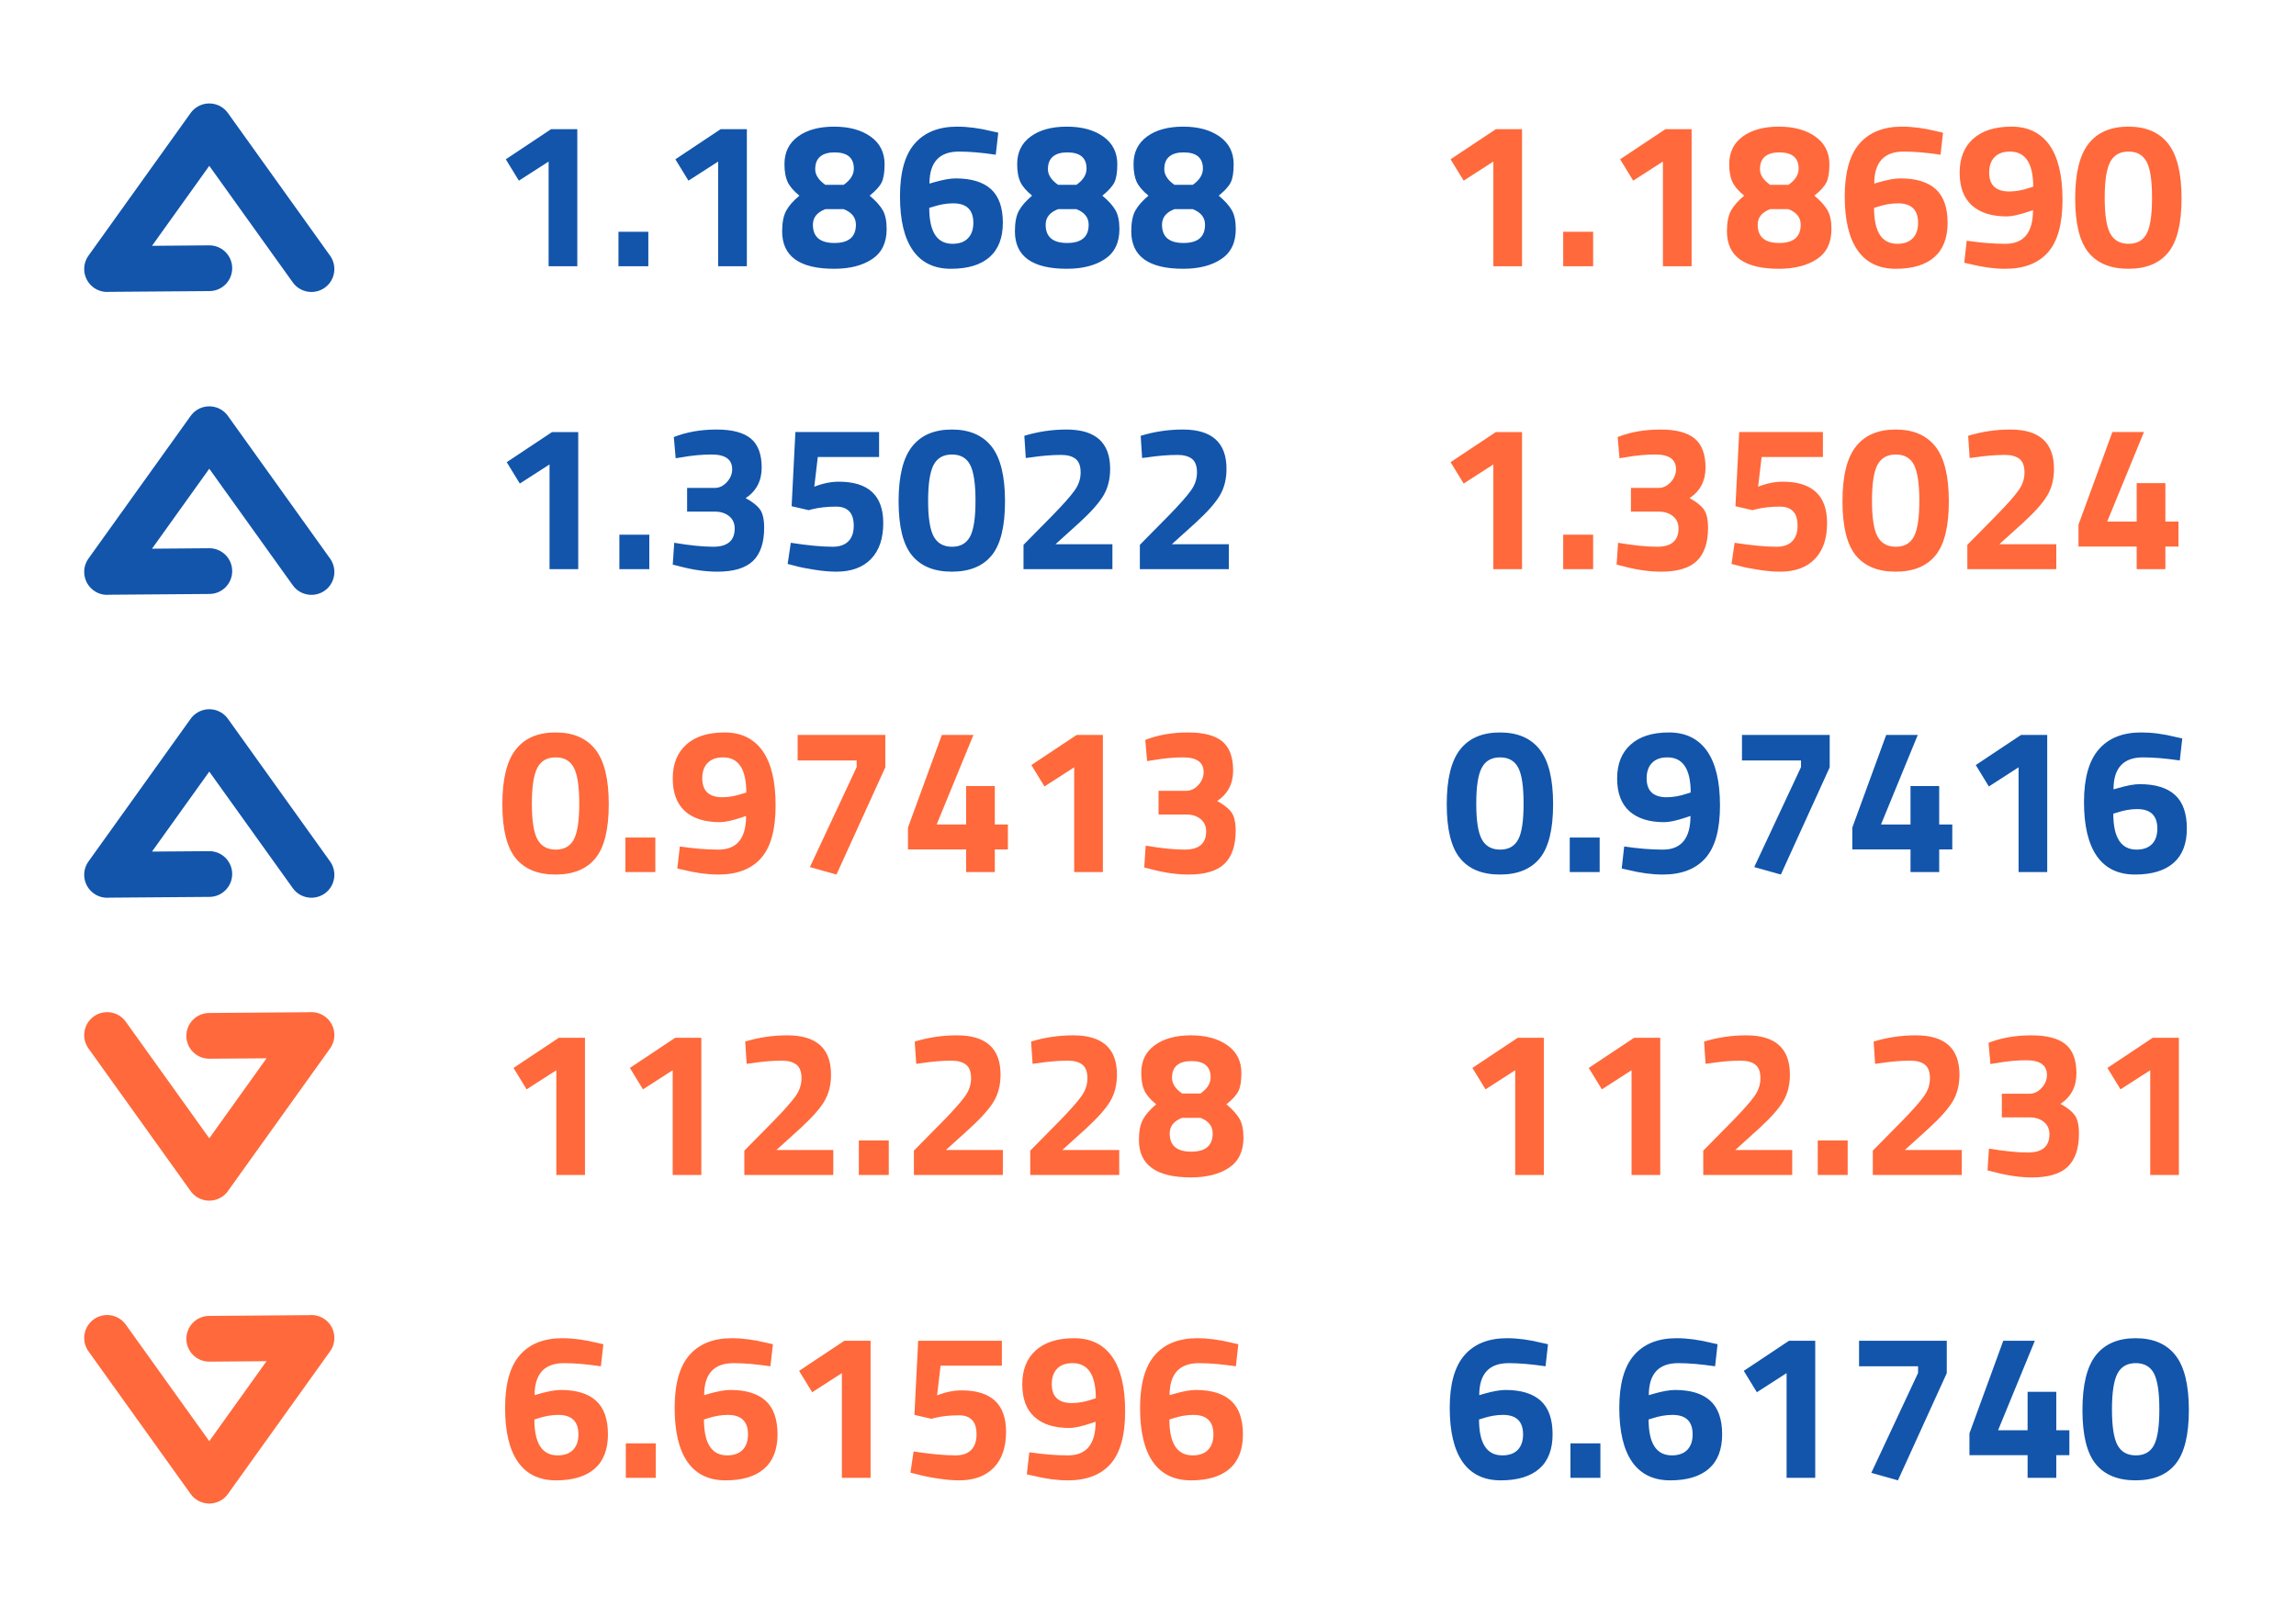 <?xml version="1.0" encoding="UTF-8"?>
<!DOCTYPE svg PUBLIC "-//W3C//DTD SVG 1.1//EN" "http://www.w3.org/Graphics/SVG/1.1/DTD/svg11.dtd">
<!-- Creator: CorelDRAW 2018 (64-Bit) -->
<svg xmlns="http://www.w3.org/2000/svg" xml:space="preserve" width="300px" height="210px" version="1.1" style="shape-rendering:geometricPrecision; text-rendering:geometricPrecision; image-rendering:optimizeQuality; fill-rule:evenodd; clip-rule:evenodd"
viewBox="0 0 4457.6 3120.3"
 xmlns:xlink="http://www.w3.org/1999/xlink">
 <defs>
  <style type="text/css">
   <![CDATA[
    .fil0 {fill:none}
    .fil1 {fill:#1255ab;fill-rule:nonzero}
    .fil2 {fill:#ff693b;fill-rule:nonzero}
   ]]>
  </style>
 </defs>
 <g id="Layer_x0020_1">
  <g id="_2055296983856">
   <rect class="fil0" width="4457.6" height="3120.3"/>
   <path class="fil1" d="M640.8 496.4c14.3,20 9.8,47.8 -10.2,62.2 -20,14.3 -47.9,9.7 -62.2,-10.3l-162.1 -226.3 -111.2 155.3 111.1 -0.9c24.6,-0.1 44.5,19.7 44.6,44.2 0.1,24.6 -19.7,44.5 -44.2,44.6l-194.6 1.5c-10.3,0.9 -20.9,-1.7 -29.9,-8.1 -20,-14.4 -24.6,-42.2 -10.3,-62.2l197.7 -276.1c2.9,-4.2 6.5,-8 10.9,-11.1 20,-14.3 47.8,-9.7 62.1,10.3l198.3 276.9z"/>
   <path class="fil1" d="M1120.8 250.8l0 266.2 -55.7 0 0 -203.3 -57.7 37.1 -25.4 -41.5 87.9 -58.5 50.9 0zm79.9 266.2l0 -67 58 0 0 67 -58 0zm249.3 -266.2l0 266.2 -55.7 0 0 -203.3 -57.7 37.1 -25.4 -41.5 87.9 -58.5 50.9 0zm99.2 14.3c17.5,-12.8 40.9,-19.2 70.2,-19.2 29.3,0 53,6.5 71,19.4 18,12.9 27,30.8 27,53.6 0,15.6 -1.9,27.3 -5.6,35.1 -3.8,7.8 -11.6,16.4 -23.4,25.9 11.8,9.9 20.3,19.3 25.4,28.2 5.1,8.9 7.6,21.1 7.6,36.7 0,26.4 -9.4,45.8 -28.2,58.3 -18.8,12.5 -43.4,18.8 -73.8,18.8 -67.2,0 -100.9,-24.3 -100.9,-72.7 0,-17.2 2.7,-30.6 7.9,-40.1 5.2,-9.6 13.8,-19.3 25.6,-29.2 -11.3,-9.2 -18.9,-18.1 -23,-26.9 -4,-8.7 -6,-20.2 -6,-34.5 0,-22.8 8.7,-40.6 26.2,-53.4zm29 171.2c0,23.7 14,35.5 41.8,35.5 27.8,0 41.7,-11.8 41.7,-35.5 0,-14 -7.9,-24 -23.8,-30.2l-35.5 0c-16.1,6.2 -24.2,16.2 -24.2,30.2zm42 -140.4c-12.1,0 -21.4,2.7 -27.8,8.1 -6.5,5.4 -9.7,13.6 -9.7,24.6 0,11 6.6,21.1 19.7,30.3l35.5 0c13.2,-9.2 19.8,-19.7 19.8,-31.5 0,-21 -12.5,-31.5 -37.5,-31.5zm313 4.5c-27.4,-4.1 -51.2,-6.1 -71.4,-6.1 -38.2,0 -57.3,20.7 -57.3,62.2l8.5 -2.5c17.8,-5.1 31.9,-7.6 42.4,-7.6 30.4,0 53.2,7 68.6,20.9 15.3,14 23,35.7 23,65.2 0,29.4 -8.7,51.7 -25.9,66.8 -17.2,15 -42.1,22.6 -74.8,22.6 -32.7,0 -57.4,-12 -74,-35.8 -16.7,-23.8 -25,-58.8 -25,-105 0,-46.3 9.5,-80.4 28.6,-102.3 19.1,-21.9 46.5,-32.9 82.3,-32.9 21,0 43.4,3 67.4,8.9l12.5 2.8 -4.9 42.8zm-82.7 94.4c-12.6,0 -25.8,2.3 -39.5,6.8l-6.9 2c0,46.6 15.1,69.8 45.2,69.8 12.9,0 22.9,-3.5 29.9,-10.7 7,-7.1 10.5,-17.1 10.5,-30 0,-25.3 -13.1,-37.9 -39.2,-37.9zm150.5 -129.7c17.5,-12.8 40.9,-19.2 70.2,-19.2 29.3,0 53,6.5 71,19.4 18,12.9 27,30.8 27,53.6 0,15.6 -1.9,27.3 -5.6,35.1 -3.8,7.8 -11.6,16.4 -23.4,25.9 11.8,9.9 20.3,19.3 25.4,28.2 5.1,8.9 7.7,21.1 7.7,36.7 0,26.4 -9.4,45.8 -28.3,58.3 -18.8,12.5 -43.4,18.8 -73.8,18.8 -67.2,0 -100.8,-24.3 -100.8,-72.7 0,-17.2 2.6,-30.6 7.8,-40.1 5.3,-9.6 13.8,-19.3 25.6,-29.2 -11.3,-9.2 -18.9,-18.1 -23,-26.9 -4,-8.7 -6,-20.2 -6,-34.5 0,-22.8 8.7,-40.6 26.2,-53.4zm29.1 171.2c0,23.7 13.9,35.5 41.7,35.5 27.8,0 41.8,-11.8 41.8,-35.5 0,-14 -8,-24 -23.8,-30.2l-35.5 0c-16.2,6.2 -24.2,16.2 -24.2,30.2zm41.9 -140.4c-12.1,0 -21.4,2.7 -27.8,8.1 -6.5,5.4 -9.7,13.6 -9.7,24.6 0,11 6.6,21.1 19.8,30.3l35.5 0c13.1,-9.2 19.7,-19.7 19.7,-31.5 0,-21 -12.5,-31.5 -37.5,-31.5zm154.9 -30.8c17.5,-12.8 40.9,-19.2 70.2,-19.2 29.3,0 53,6.5 71,19.4 18,12.9 27,30.8 27,53.6 0,15.6 -1.8,27.3 -5.6,35.1 -3.8,7.8 -11.6,16.4 -23.4,25.9 11.8,9.9 20.3,19.3 25.4,28.2 5.1,8.9 7.7,21.1 7.7,36.7 0,26.4 -9.4,45.8 -28.3,58.3 -18.8,12.5 -43.4,18.8 -73.8,18.8 -67.2,0 -100.8,-24.3 -100.8,-72.7 0,-17.2 2.6,-30.6 7.8,-40.1 5.3,-9.6 13.8,-19.3 25.6,-29.2 -11.3,-9.2 -18.9,-18.1 -23,-26.9 -4,-8.7 -6,-20.2 -6,-34.5 0,-22.8 8.7,-40.6 26.2,-53.4zm29.1 171.2c0,23.7 13.9,35.5 41.7,35.5 27.9,0 41.8,-11.8 41.8,-35.5 0,-14 -8,-24 -23.8,-30.2l-35.5 0c-16.2,6.2 -24.2,16.2 -24.2,30.2zm41.9 -140.4c-12.1,0 -21.4,2.7 -27.8,8.1 -6.5,5.4 -9.7,13.6 -9.7,24.6 0,11 6.6,21.1 19.8,30.3l35.5 0c13.1,-9.2 19.7,-19.7 19.7,-31.5 0,-21 -12.5,-31.5 -37.5,-31.5z"/>
   <path class="fil2" d="M2955 250.8l0 266.2 -55.7 0 0 -203.3 -57.6 37.1 -25.5 -41.5 88 -58.5 50.8 0zm79.9 266.2l0 -67 58.1 0 0 67 -58.1 0zm249.3 -266.2l0 266.2 -55.7 0 0 -203.3 -57.7 37.1 -25.4 -41.5 88 -58.5 50.8 0zm99.2 14.3c17.5,-12.8 40.9,-19.2 70.2,-19.2 29.3,0 53,6.5 71,19.4 18,12.9 27.1,30.8 27.1,53.6 0,15.6 -1.9,27.3 -5.7,35.1 -3.8,7.8 -11.6,16.4 -23.4,25.9 11.8,9.9 20.3,19.3 25.4,28.2 5.1,8.9 7.7,21.1 7.7,36.7 0,26.4 -9.4,45.8 -28.2,58.3 -18.9,12.5 -43.5,18.8 -73.9,18.8 -67.2,0 -100.8,-24.3 -100.8,-72.7 0,-17.2 2.6,-30.6 7.8,-40.1 5.3,-9.6 13.8,-19.3 25.7,-29.2 -11.3,-9.2 -19,-18.1 -23,-26.9 -4.1,-8.7 -6.1,-20.2 -6.1,-34.5 0,-22.8 8.8,-40.6 26.2,-53.4zm29.1 171.2c0,23.7 13.9,35.5 41.7,35.5 27.9,0 41.8,-11.8 41.8,-35.5 0,-14 -8,-24 -23.8,-30.2l-35.5 0c-16.2,6.2 -24.2,16.2 -24.2,30.2zm41.9 -140.4c-12.1,0 -21.3,2.7 -27.8,8.1 -6.5,5.4 -9.7,13.6 -9.7,24.6 0,11 6.6,21.1 19.8,30.3l35.5 0c13.2,-9.2 19.8,-19.7 19.8,-31.5 0,-21 -12.6,-31.5 -37.6,-31.5zm313.1 4.5c-27.5,-4.1 -51.3,-6.1 -71.4,-6.1 -38.2,0 -57.3,20.7 -57.3,62.2l8.5 -2.5c17.7,-5.1 31.8,-7.6 42.3,-7.6 30.4,0 53.3,7 68.6,20.9 15.3,14 23,35.7 23,65.2 0,29.4 -8.6,51.7 -25.8,66.8 -17.2,15 -42.2,22.6 -74.9,22.6 -32.6,0 -57.3,-12 -74,-35.8 -16.7,-23.8 -25,-58.8 -25,-105 0,-46.3 9.6,-80.4 28.7,-102.3 19,-21.9 46.5,-32.9 82.2,-32.9 21,0 43.5,3 67.4,8.9l12.5 2.8 -4.8 42.8zm-82.7 94.4c-12.7,0 -25.8,2.3 -39.6,6.8l-6.8 2c0,46.6 15,69.8 45.2,69.8 12.9,0 22.8,-3.5 29.8,-10.7 7,-7.1 10.5,-17.1 10.5,-30 0,-25.3 -13,-37.9 -39.1,-37.9zm208.5 78.6c35.8,0 53.7,-21.7 53.7,-65.3l-8.5 2.8c-18.5,6.2 -32.7,9.3 -42.3,9.3 -29.3,0 -51.9,-7.1 -67.8,-21.4 -15.9,-14.2 -23.8,-35.4 -23.8,-63.5 0,-28.1 8.7,-50.1 26.2,-65.8 17.5,-15.7 42.3,-23.6 74.4,-23.6 32.2,0 56.7,11.9 73.7,35.7 16.9,23.8 25.4,59.2 25.4,106.1 0,46.9 -9.4,81 -28.3,102.3 -18.8,21.2 -46.4,31.9 -82.7,31.9 -20.9,0 -43.4,-3 -67.3,-8.9l-12.5 -2.8 4.8 -42.8c27.4,4 52.5,6 75,6zm7.7 -101.6c12.4,0 25.7,-2.4 39.9,-7.3l6.5 -2c0,-45.4 -15.1,-68.2 -45.2,-68.2 -12.9,0 -22.8,3.6 -29.8,10.7 -7,7.1 -10.5,17.2 -10.5,30.1 0,24.4 13,36.7 39.1,36.7zm153.9 -92.8c17.4,-22.1 43.1,-33.1 77.3,-33.1 34.1,0 59.9,11 77.2,33.1 17.4,22 26,57.5 26,106.3 0,48.8 -8.6,83.8 -25.8,104.9 -17.2,21.1 -43,31.7 -77.4,31.7 -34.5,0 -60.3,-10.6 -77.5,-31.7 -17.2,-21.1 -25.8,-56.1 -25.8,-104.9 0,-48.8 8.7,-84.3 26,-106.3zm123.2 105.1c0,-33.2 -3.4,-56.5 -10.4,-69.8 -7,-13.3 -18.8,-20 -35.3,-20 -16.6,0 -28.4,6.7 -35.5,20.2 -7.2,13.4 -10.7,36.7 -10.7,69.8 0,33.1 3.6,56.2 10.9,69.4 7.2,13.2 19.1,19.7 35.5,19.7 16.4,0 28.1,-6.5 35.1,-19.7 7,-13.2 10.4,-36.4 10.4,-69.6z"/>
   <path class="fil1" d="M640.8 1084.5c14.3,20 9.8,47.9 -10.2,62.2 -20,14.3 -47.9,9.7 -62.2,-10.3l-162.1 -226.3 -111.2 155.3 111.1 -0.9c24.6,-0.1 44.5,19.7 44.6,44.3 0.1,24.5 -19.7,44.4 -44.2,44.5l-194.6 1.5c-10.3,1 -20.9,-1.6 -29.9,-8.1 -20,-14.3 -24.6,-42.2 -10.3,-62.2l197.7 -276c2.9,-4.2 6.5,-8 10.9,-11.2 20,-14.3 47.8,-9.7 62.1,10.3l198.3 276.9z"/>
   <path class="fil1" d="M1122.6 838.9l0 266.2 -55.7 0 0 -203.3 -57.7 37.1 -25.4 -41.5 88 -58.5 50.8 0zm79.9 266.2l0 -66.9 58.1 0 0 66.9 -58.1 0zm105.7 -256.5c24.7,-9.7 52.3,-14.6 82.9,-14.6 30.5,0 52.7,5.9 66.7,17.6 14,11.7 21,30.5 21,56.3 0,25.8 -10.4,45.6 -31.1,59.3 12.9,7 22.2,14.2 27.7,21.8 5.5,7.5 8.2,19.5 8.2,35.9 0,28.7 -7.2,50.1 -21.5,64.1 -14.4,14 -37.5,21 -69.2,21 -23.4,0 -48,-3.5 -73.9,-10.5l-12.9 -3.2 2.9 -42.4c30.1,5.1 55.4,7.7 75.8,7.7 27.7,0 41.6,-11.9 41.6,-35.5 0,-10 -3.6,-17.9 -10.7,-23.8 -7.2,-5.9 -16.5,-8.9 -28.1,-8.9l-53.6 0 0 -46 53.6 0c8.9,0 16.8,-3.8 23.6,-11.3 6.9,-7.5 10.3,-15.9 10.3,-25 0,-19.1 -13.3,-28.6 -39.9,-28.6 -18.6,0 -38.3,1.8 -59.3,5.6l-10.5 1.6 -3.6 -41.1zm398.5 -9.7l0 48.4 -119 0 -6.8 57.7c16.6,-6.5 32.5,-9.7 47.6,-9.7 57.5,0 86.3,26.8 86.3,80.3 0,30.1 -7.9,53.4 -23.8,69.8 -15.9,16.4 -38.3,24.6 -67.4,24.6 -12.4,0 -26.4,-1.2 -42.1,-3.7 -15.8,-2.4 -28.3,-4.9 -37.8,-7.6l-14.5 -3.7 6.1 -41.1c32.5,5.1 59.7,7.7 81.5,7.7 13.1,0 23.2,-3.5 30.2,-10.5 7,-7 10.5,-17 10.5,-30.1 0,-13 -3,-22.5 -8.9,-28.4 -5.9,-5.9 -14.2,-8.9 -25,-8.9 -18,0 -33.9,1.8 -47.6,5.3l-6 1.6 -33.1 -7.7 7.3 -144 162.5 0zm64 28.2c17.3,-22 43.1,-33.1 77.2,-33.1 34.2,0 59.9,11.1 77.3,33.1 17.3,22.1 26,57.5 26,106.3 0,48.8 -8.6,83.8 -25.8,104.9 -17.2,21.1 -43.1,31.7 -77.5,31.7 -34.4,0 -60.2,-10.6 -77.4,-31.7 -17.3,-21.1 -25.9,-56.1 -25.9,-104.9 0,-48.8 8.7,-84.2 26.1,-106.3zm123.2 105.1c0,-33.2 -3.5,-56.5 -10.5,-69.8 -7,-13.3 -18.7,-19.9 -35.3,-19.9 -16.5,0 -28.4,6.7 -35.5,20.1 -7.1,13.5 -10.7,36.7 -10.7,69.8 0,33.1 3.7,56.2 10.9,69.4 7.3,13.2 19.1,19.8 35.5,19.8 16.4,0 28.1,-6.6 35.1,-19.8 7,-13.2 10.5,-36.4 10.5,-69.6zm265.8 132.9l-172.6 0 0 -47.2 56.9 -57.7c20.1,-20.7 34.2,-36.5 42.1,-47.6 8,-11 11.9,-22.7 11.9,-35.3 0,-12.5 -3.3,-21.3 -9.9,-26.4 -6.5,-5.1 -15.9,-7.6 -28,-7.6 -18,0 -37.6,1.6 -58.9,4.8l-9.7 1.2 -2.8 -43.1c26.4,-8.1 53.7,-12.2 81.9,-12.2 56.5,0 84.7,25.5 84.7,76.3 0,19.9 -4.3,37.1 -12.9,51.6 -8.6,14.6 -24.2,32.2 -46.8,52.9l-46.4 41.9 110.5 0 0 48.4zm226 0l-172.7 0 0 -47.2 56.9 -57.7c20.1,-20.7 34.2,-36.5 42.1,-47.6 8,-11 11.9,-22.7 11.9,-35.3 0,-12.5 -3.3,-21.3 -9.8,-26.4 -6.6,-5.1 -16,-7.6 -28.1,-7.6 -18,0 -37.6,1.6 -58.9,4.8l-9.7 1.2 -2.8 -43.1c26.4,-8.1 53.7,-12.2 81.9,-12.2 56.5,0 84.7,25.5 84.7,76.3 0,19.9 -4.3,37.1 -12.9,51.6 -8.6,14.6 -24.2,32.2 -46.8,52.9l-46.4 41.9 110.6 0 0 48.4z"/>
   <path class="fil2" d="M2955 838.9l0 266.2 -55.7 0 0 -203.3 -57.6 37.1 -25.5 -41.5 88 -58.5 50.8 0zm79.9 266.2l0 -66.9 58.1 0 0 66.9 -58.1 0zm105.7 -256.5c24.7,-9.7 52.4,-14.6 82.9,-14.6 30.5,0 52.8,5.9 66.8,17.6 13.9,11.7 20.9,30.5 20.9,56.3 0,25.8 -10.3,45.6 -31,59.3 12.9,7 22.1,14.2 27.6,21.8 5.5,7.5 8.3,19.5 8.3,35.9 0,28.7 -7.2,50.1 -21.6,64.1 -14.4,14 -37.5,21 -69.2,21 -23.4,0 -48,-3.5 -73.8,-10.5l-12.9 -3.2 2.8 -42.4c30.1,5.1 55.4,7.7 75.8,7.7 27.7,0 41.6,-11.9 41.6,-35.5 0,-10 -3.6,-17.9 -10.7,-23.8 -7.1,-5.9 -16.5,-8.9 -28,-8.9l-53.7 0 0 -46 53.7 0c8.8,0 16.7,-3.8 23.6,-11.3 6.8,-7.5 10.2,-15.9 10.2,-25 0,-19.1 -13.3,-28.6 -39.9,-28.6 -18.6,0 -38.3,1.8 -59.3,5.6l-10.5 1.6 -3.6 -41.1zm398.5 -9.7l0 48.4 -119 0 -6.8 57.7c16.7,-6.5 32.5,-9.7 47.6,-9.7 57.5,0 86.3,26.8 86.3,80.3 0,30.1 -7.9,53.4 -23.8,69.8 -15.8,16.4 -38.3,24.6 -67.3,24.6 -12.4,0 -26.5,-1.2 -42.2,-3.7 -15.7,-2.4 -28.3,-4.9 -37.7,-7.6l-14.5 -3.7 6 -41.1c32.5,5.1 59.7,7.7 81.5,7.7 13.2,0 23.3,-3.5 30.2,-10.5 7,-7 10.5,-17 10.5,-30.1 0,-13 -2.9,-22.5 -8.8,-28.4 -6,-5.9 -14.3,-8.9 -25,-8.9 -18.1,0 -33.9,1.8 -47.7,5.3l-6 1.6 -33.1 -7.7 7.3 -144 162.5 0zm64 28.2c17.3,-22 43.1,-33.1 77.2,-33.1 34.2,0 59.9,11.1 77.3,33.1 17.3,22.1 26,57.5 26,106.3 0,48.8 -8.6,83.8 -25.8,104.9 -17.2,21.1 -43,31.7 -77.5,31.7 -34.4,0 -60.2,-10.6 -77.4,-31.7 -17.2,-21.1 -25.8,-56.1 -25.8,-104.9 0,-48.8 8.6,-84.2 26,-106.3zm123.2 105.1c0,-33.2 -3.5,-56.5 -10.5,-69.8 -6.9,-13.3 -18.7,-19.9 -35.3,-19.9 -16.5,0 -28.3,6.7 -35.5,20.1 -7.1,13.5 -10.6,36.7 -10.6,69.8 0,33.1 3.6,56.2 10.8,69.4 7.3,13.2 19.1,19.8 35.5,19.8 16.5,0 28.2,-6.6 35.1,-19.8 7,-13.2 10.5,-36.4 10.5,-69.6zm265.9 132.9l-172.7 0 0 -47.2 56.9 -57.7c20.2,-20.7 34.2,-36.5 42.2,-47.6 7.9,-11 11.9,-22.7 11.9,-35.3 0,-12.5 -3.3,-21.3 -9.9,-26.4 -6.6,-5.1 -16,-7.6 -28.1,-7.6 -18,0 -37.6,1.6 -58.9,4.8l-9.6 1.2 -2.9 -43.1c26.4,-8.1 53.7,-12.2 81.9,-12.2 56.5,0 84.7,25.5 84.7,76.3 0,19.9 -4.3,37.1 -12.9,51.6 -8.6,14.6 -24.2,32.2 -46.8,52.9l-46.4 41.9 110.6 0 0 48.4zm156.1 0l0 -43.9 -113 0 0 -42.4 65.8 -179.9 61.3 0 -71.4 173.9 57.3 0 0 -74.7 55.7 0 0 74.7 25.4 0 0 48.4 -25.4 0 0 43.9 -55.7 0z"/>
   <path class="fil1" d="M640.8 1672.6c14.3,20 9.8,47.9 -10.2,62.2 -20,14.3 -47.9,9.7 -62.2,-10.3l-162.1 -226.3 -111.2 155.3 111.1 -0.8c24.6,-0.1 44.5,19.7 44.6,44.2 0.1,24.5 -19.7,44.5 -44.2,44.6l-194.6 1.5c-10.3,0.9 -20.9,-1.7 -29.9,-8.2 -20,-14.3 -24.6,-42.1 -10.3,-62.1l197.7 -276.1c2.9,-4.2 6.5,-8 10.9,-11.1 20,-14.4 47.8,-9.8 62.1,10.2l198.3 276.9z"/>
   <path class="fil2" d="M1001.4 1455.3c17.3,-22.1 43.1,-33.1 77.2,-33.1 34.2,0 59.9,11 77.3,33.1 17.3,22 26,57.4 26,106.3 0,48.8 -8.6,83.7 -25.8,104.8 -17.2,21.1 -43.1,31.7 -77.5,31.7 -34.4,0 -60.2,-10.6 -77.4,-31.7 -17.2,-21.1 -25.9,-56 -25.9,-104.8 0,-48.9 8.7,-84.3 26.1,-106.3zm123.2 105c0,-33.2 -3.5,-56.4 -10.5,-69.7 -7,-13.4 -18.7,-20 -35.3,-20 -16.5,0 -28.4,6.7 -35.5,20.2 -7.1,13.4 -10.7,36.7 -10.7,69.7 0,33.1 3.7,56.3 10.9,69.4 7.3,13.2 19.1,19.8 35.5,19.8 16.4,0 28.1,-6.6 35.1,-19.8 7,-13.1 10.5,-36.3 10.5,-69.6zm89.6 133l0 -67 58.1 0 0 67 -58.1 0zm180.7 -43.6c35.8,0 53.6,-21.8 53.6,-65.4l-8.4 2.9c-18.6,6.2 -32.7,9.2 -42.4,9.2 -29.3,0 -51.9,-7.1 -67.8,-21.3 -15.8,-14.3 -23.8,-35.5 -23.8,-63.6 0,-28.1 8.8,-50 26.3,-65.7 17.4,-15.8 42.3,-23.6 74.4,-23.6 32.1,0 56.7,11.9 73.6,35.7 17,23.8 25.4,59.1 25.4,106.1 0,46.9 -9.4,81 -28.2,102.2 -18.8,21.3 -46.4,31.9 -82.7,31.9 -21,0 -43.4,-3 -67.4,-8.9l-12.5 -2.8 4.9 -42.8c27.4,4.1 52.4,6.1 75,6.1zm7.7 -101.7c12.3,0 25.6,-2.4 39.9,-7.2l6.4 -2c0,-45.5 -15,-68.2 -45.1,-68.2 -12.9,0 -22.9,3.5 -29.9,10.7 -7,7.1 -10.5,17.1 -10.5,30 0,24.5 13.1,36.7 39.2,36.7zm146 -71.4l0 -49.6 170.2 0 0 62.9 -94.8 208.2 -51.6 -14.5 90.8 -194.1 0 -12.9 -114.6 0zm327.1 216.7l0 -44 -112.9 0 0 -42.4 65.8 -179.9 61.3 0 -71.4 173.9 57.2 0 0 -74.6 55.7 0 0 74.6 25.4 0 0 48.4 -25.4 0 0 44 -55.7 0zm265.5 -266.3l0 266.3 -55.7 0 0 -203.4 -57.7 37.2 -25.4 -41.6 88 -58.5 50.8 0zm82.3 9.7c24.7,-9.7 52.4,-14.5 82.9,-14.5 30.5,0 52.8,5.8 66.8,17.5 13.9,11.7 20.9,30.5 20.9,56.3 0,25.8 -10.3,45.6 -31,59.3 12.9,7 22.1,14.3 27.6,21.8 5.5,7.5 8.3,19.5 8.3,35.9 0,28.8 -7.2,50.1 -21.6,64.1 -14.4,14 -37.5,21 -69.2,21 -23.4,0 -48,-3.5 -73.8,-10.5l-12.9 -3.2 2.8 -42.4c30.1,5.1 55.4,7.7 75.8,7.7 27.7,0 41.6,-11.8 41.6,-35.5 0,-10 -3.6,-17.9 -10.7,-23.8 -7.1,-5.9 -16.5,-8.9 -28,-8.9l-53.7 0 0 -46 53.7 0c8.8,0 16.7,-3.7 23.6,-11.3 6.8,-7.5 10.2,-15.8 10.2,-25 0,-19.1 -13.3,-28.6 -39.9,-28.6 -18.6,0 -38.3,1.9 -59.3,5.6l-10.5 1.6 -3.6 -41.1z"/>
   <path class="fil1" d="M2834.8 1455.3c17.4,-22.1 43.1,-33.1 77.3,-33.1 34.1,0 59.9,11 77.2,33.1 17.4,22 26,57.4 26,106.3 0,48.8 -8.6,83.7 -25.8,104.8 -17.2,21.1 -43,31.7 -77.4,31.7 -34.5,0 -60.3,-10.6 -77.5,-31.7 -17.2,-21.1 -25.8,-56 -25.8,-104.8 0,-48.9 8.7,-84.3 26,-106.3zm123.2 105c0,-33.2 -3.4,-56.4 -10.4,-69.7 -7,-13.4 -18.8,-20 -35.3,-20 -16.6,0 -28.4,6.7 -35.5,20.2 -7.2,13.4 -10.7,36.7 -10.7,69.7 0,33.1 3.6,56.3 10.9,69.4 7.2,13.2 19.1,19.8 35.5,19.8 16.4,0 28.1,-6.6 35.1,-19.8 7,-13.1 10.4,-36.3 10.4,-69.6zm89.6 133l0 -67 58.1 0 0 67 -58.1 0zm180.7 -43.6c35.8,0 53.7,-21.8 53.7,-65.4l-8.5 2.9c-18.5,6.2 -32.7,9.2 -42.3,9.2 -29.4,0 -52,-7.1 -67.8,-21.3 -15.9,-14.3 -23.8,-35.5 -23.8,-63.6 0,-28.1 8.7,-50 26.2,-65.7 17.5,-15.8 42.3,-23.6 74.4,-23.6 32.2,0 56.7,11.9 73.7,35.7 16.9,23.8 25.4,59.1 25.4,106.1 0,46.9 -9.4,81 -28.3,102.2 -18.8,21.3 -46.4,31.9 -82.7,31.9 -20.9,0 -43.4,-3 -67.3,-8.9l-12.5 -2.8 4.8 -42.8c27.4,4.1 52.4,6.1 75,6.1zm7.7 -101.7c12.4,0 25.7,-2.4 39.9,-7.2l6.5 -2c0,-45.5 -15.1,-68.2 -45.2,-68.2 -12.9,0 -22.9,3.5 -29.8,10.7 -7,7.1 -10.5,17.1 -10.5,30 0,24.5 13,36.7 39.1,36.7zm146 -71.4l0 -49.6 170.3 0 0 62.9 -94.8 208.2 -51.7 -14.5 90.8 -194.1 0 -12.9 -114.6 0zm327.2 216.7l0 -44 -113 0 0 -42.4 65.8 -179.9 61.3 0 -71.4 173.9 57.3 0 0 -74.6 55.7 0 0 74.6 25.4 0 0 48.4 -25.4 0 0 44 -55.7 0zm265.4 -266.3l0 266.3 -55.6 0 0 -203.4 -57.7 37.2 -25.4 -41.6 87.9 -58.5 50.8 0zm257.4 49.6c-27.4,-4 -51.2,-6 -71.4,-6 -38.2,0 -57.3,20.7 -57.3,62.1l8.5 -2.4c17.7,-5.1 31.9,-7.7 42.4,-7.7 30.3,0 53.2,7 68.5,21 15.4,14 23,35.7 23,65.2 0,29.4 -8.6,51.7 -25.8,66.7 -17.2,15.1 -42.2,22.6 -74.8,22.6 -32.7,0 -57.4,-11.9 -74.1,-35.7 -16.6,-23.8 -25,-58.8 -25,-105.1 0,-46.2 9.6,-80.3 28.7,-102.2 19.1,-22 46.5,-32.9 82.3,-32.9 21,0 43.4,2.9 67.3,8.9l12.5 2.8 -4.8 42.7zm-82.7 94.4c-12.6,0 -25.8,2.3 -39.5,6.9l-6.9 2c0,46.5 15.1,69.8 45.2,69.8 12.9,0 22.9,-3.6 29.9,-10.7 6.9,-7.1 10.4,-17.1 10.4,-30.1 0,-25.2 -13,-37.9 -39.1,-37.9z"/>
   <path class="fil2" d="M171.8 2035.8c-14.3,-20 -9.7,-47.9 10.3,-62.2 20,-14.3 47.8,-9.7 62.1,10.3l162.1 226.3 111.2 -155.3 -111.1 0.8c-24.5,0.1 -44.5,-19.7 -44.6,-44.2 -0.1,-24.5 19.7,-44.5 44.2,-44.6l194.6 -1.5c10.3,-0.9 20.9,1.7 30,8.2 20,14.3 24.5,42.2 10.2,62.2l-197.7 276c-2.8,4.2 -6.5,8 -10.8,11.1 -20,14.4 -47.9,9.8 -62.2,-10.2l-198.3 -276.9z"/>
   <path class="fil2" d="M1135.7 2015.1l0 266.3 -55.6 0 0 -203.3 -57.7 37.1 -25.4 -41.6 87.9 -58.5 50.8 0zm225.9 0l0 266.3 -55.6 0 0 -203.3 -57.7 37.1 -25.4 -41.6 87.9 -58.5 50.8 0zm256.2 266.3l-172.7 0 0 -47.2 56.9 -57.7c20.2,-20.7 34.2,-36.6 42.2,-47.6 7.9,-11 11.9,-22.8 11.9,-35.3 0,-12.5 -3.3,-21.3 -9.9,-26.4 -6.6,-5.1 -15.9,-7.7 -28,-7.7 -18.1,0 -37.7,1.6 -58.9,4.9l-9.7 1.2 -2.8 -43.2c26.3,-8.1 53.6,-12.1 81.8,-12.1 56.5,0 84.8,25.4 84.8,76.2 0,19.9 -4.3,37.2 -12.9,51.7 -8.6,14.5 -24.3,32.1 -46.8,52.8l-46.4 42 110.5 0 0 48.4zm49.6 0l0 -67 58.1 0 0 67 -58.1 0zm279.6 0l-172.7 0 0 -47.2 56.9 -57.7c20.2,-20.7 34.2,-36.6 42.2,-47.6 7.9,-11 11.9,-22.8 11.9,-35.3 0,-12.5 -3.3,-21.3 -9.9,-26.4 -6.6,-5.1 -16,-7.7 -28.1,-7.7 -18,0 -37.6,1.6 -58.9,4.9l-9.6 1.2 -2.9 -43.2c26.4,-8.1 53.7,-12.1 81.9,-12.1 56.5,0 84.7,25.4 84.7,76.2 0,19.9 -4.3,37.2 -12.9,51.7 -8.6,14.5 -24.2,32.1 -46.8,52.8l-46.4 42 110.6 0 0 48.4zm225.9 0l-172.7 0 0 -47.2 56.9 -57.7c20.2,-20.7 34.2,-36.6 42.2,-47.6 7.9,-11 11.9,-22.8 11.9,-35.3 0,-12.5 -3.3,-21.3 -9.9,-26.4 -6.6,-5.1 -15.9,-7.7 -28.1,-7.7 -18,0 -37.6,1.6 -58.8,4.9l-9.7 1.2 -2.9 -43.2c26.4,-8.1 53.7,-12.1 81.9,-12.1 56.5,0 84.8,25.4 84.8,76.2 0,19.9 -4.4,37.2 -13,51.7 -8.6,14.5 -24.2,32.1 -46.7,52.8l-46.4 42 110.5 0 0 48.4zm69 -251.9c17.5,-12.8 40.9,-19.2 70.2,-19.2 29.3,0 52.9,6.5 71,19.4 18,12.9 27,30.8 27,53.6 0,15.6 -1.9,27.3 -5.7,35.1 -3.7,7.8 -11.5,16.4 -23.4,25.8 11.9,10 20.4,19.4 25.5,28.3 5.1,8.8 7.6,21.1 7.6,36.7 0,26.3 -9.4,45.8 -28.2,58.3 -18.8,12.5 -43.4,18.7 -73.8,18.7 -67.3,0 -100.9,-24.2 -100.9,-72.6 0,-17.2 2.6,-30.6 7.9,-40.1 5.2,-9.6 13.8,-19.3 25.6,-29.3 -11.3,-9.1 -19,-18.1 -23,-26.8 -4,-8.7 -6,-20.2 -6,-34.5 0,-22.8 8.7,-40.7 26.2,-53.4zm29 171.2c0,23.7 13.9,35.5 41.8,35.5 27.8,0 41.7,-11.8 41.7,-35.5 0,-14 -7.9,-24.1 -23.8,-30.2l-35.5 0c-16.1,6.1 -24.2,16.2 -24.2,30.2zm42 -140.4c-12.1,0 -21.4,2.7 -27.9,8.1 -6.4,5.4 -9.6,13.6 -9.6,24.6 0,11 6.5,21.1 19.7,30.3l35.5 0c13.2,-9.2 19.8,-19.7 19.8,-31.5 0,-21 -12.5,-31.5 -37.5,-31.5z"/>
   <path class="fil2" d="M2997.4 2015.1l0 266.3 -55.7 0 0 -203.3 -57.6 37.1 -25.5 -41.6 88 -58.5 50.8 0zm225.9 0l0 266.3 -55.7 0 0 -203.3 -57.6 37.1 -25.5 -41.6 88 -58.5 50.8 0zm256.2 266.3l-172.7 0 0 -47.2 56.9 -57.7c20.2,-20.7 34.2,-36.6 42.2,-47.6 7.9,-11 11.9,-22.8 11.9,-35.3 0,-12.5 -3.3,-21.3 -9.9,-26.4 -6.6,-5.1 -16,-7.7 -28.1,-7.7 -18,0 -37.6,1.6 -58.9,4.9l-9.6 1.2 -2.9 -43.2c26.4,-8.1 53.7,-12.1 81.9,-12.1 56.5,0 84.7,25.4 84.7,76.2 0,19.9 -4.3,37.2 -12.9,51.7 -8.6,14.5 -24.2,32.1 -46.8,52.8l-46.4 42 110.6 0 0 48.4zm49.6 0l0 -67 58.1 0 0 67 -58.1 0zm279.6 0l-172.7 0 0 -47.2 56.9 -57.7c20.2,-20.7 34.2,-36.6 42.1,-47.6 8,-11 11.9,-22.8 11.9,-35.3 0,-12.5 -3.3,-21.3 -9.8,-26.4 -6.6,-5.1 -16,-7.7 -28.1,-7.7 -18,0 -37.6,1.6 -58.9,4.9l-9.7 1.2 -2.8 -43.2c26.4,-8.1 53.7,-12.1 81.9,-12.1 56.5,0 84.7,25.4 84.7,76.2 0,19.9 -4.3,37.2 -12.9,51.7 -8.6,14.5 -24.2,32.1 -46.8,52.8l-46.4 42 110.6 0 0 48.4zm52 -256.6c24.7,-9.7 52.4,-14.5 82.9,-14.5 30.5,0 52.8,5.9 66.8,17.6 13.9,11.6 20.9,30.4 20.9,56.2 0,25.8 -10.3,45.6 -31,59.3 12.9,7 22.1,14.3 27.6,21.8 5.5,7.5 8.3,19.5 8.3,35.9 0,28.8 -7.2,50.2 -21.6,64.2 -14.4,13.9 -37.4,20.9 -69.2,20.9 -23.4,0 -48,-3.5 -73.8,-10.5l-12.9 -3.2 2.8 -42.3c30.1,5.1 55.4,7.6 75.9,7.6 27.6,0 41.5,-11.8 41.5,-35.5 0,-9.9 -3.6,-17.9 -10.7,-23.8 -7.1,-5.9 -16.5,-8.9 -28,-8.9l-53.7 0 0 -45.9 53.7 0c8.9,0 16.7,-3.8 23.6,-11.3 6.8,-7.6 10.3,-15.9 10.3,-25 0,-19.1 -13.4,-28.7 -40,-28.7 -18.5,0 -38.3,1.9 -59.3,5.7l-10.5 1.6 -3.6 -41.2zm369.5 -9.7l0 266.3 -55.6 0 0 -203.3 -57.7 37.1 -25.4 -41.6 87.9 -58.5 50.8 0z"/>
   <path class="fil2" d="M171.8 2623.9c-14.3,-20 -9.7,-47.8 10.3,-62.2 20,-14.3 47.8,-9.7 62.1,10.3l162.1 226.3 111.2 -155.3 -111.1 0.9c-24.5,0.1 -44.5,-19.7 -44.6,-44.2 -0.1,-24.6 19.7,-44.5 44.2,-44.6l194.6 -1.5c10.3,-1 20.9,1.7 30,8.1 20,14.3 24.5,42.2 10.2,62.2l-197.7 276.1c-2.8,4.2 -6.5,7.9 -10.8,11.1 -20,14.3 -47.9,9.7 -62.2,-10.3l-198.3 -276.9z"/>
   <path class="fil2" d="M1166.6 2652.9c-27.5,-4 -51.3,-6.1 -71.4,-6.1 -38.2,0 -57.3,20.7 -57.3,62.2l8.4 -2.5c17.8,-5.1 31.9,-7.6 42.4,-7.6 30.4,0 53.3,7 68.6,21 15.3,13.9 23,35.7 23,65.1 0,29.4 -8.6,51.7 -25.8,66.8 -17.3,15 -42.2,22.6 -74.9,22.6 -32.6,0 -57.3,-11.9 -74,-35.7 -16.7,-23.8 -25,-58.9 -25,-105.1 0,-46.3 9.5,-80.4 28.6,-102.3 19.1,-21.9 46.6,-32.9 82.3,-32.9 21,0 43.5,3 67.4,8.9l12.5 2.8 -4.8 42.8zm-82.7 94.4c-12.7,0 -25.9,2.3 -39.6,6.8l-6.8 2.1c0,46.5 15,69.7 45.1,69.7 13,0 22.9,-3.5 29.9,-10.6 7,-7.2 10.5,-17.2 10.5,-30.1 0,-25.3 -13.1,-37.9 -39.1,-37.9zm131.1 122.2l0 -66.9 58.1 0 0 66.9 -58.1 0zm280.7 -216.6c-27.4,-4 -51.2,-6.1 -71.4,-6.1 -38.2,0 -57.2,20.7 -57.2,62.2l8.4 -2.5c17.8,-5.1 31.9,-7.6 42.4,-7.6 30.4,0 53.2,7 68.6,21 15.3,13.9 23,35.7 23,65.1 0,29.4 -8.6,51.7 -25.9,66.8 -17.2,15 -42.1,22.6 -74.8,22.6 -32.7,0 -57.3,-11.9 -74,-35.7 -16.7,-23.8 -25,-58.9 -25,-105.1 0,-46.3 9.5,-80.4 28.6,-102.3 19.1,-21.9 46.5,-32.9 82.3,-32.9 21,0 43.4,3 67.4,8.9l12.5 2.8 -4.9 42.8zm-82.7 94.4c-12.6,0 -25.8,2.3 -39.5,6.8l-6.8 2.1c0,46.5 15,69.7 45.1,69.7 12.9,0 22.9,-3.5 29.9,-10.6 7,-7.2 10.5,-17.2 10.5,-30.1 0,-25.3 -13.1,-37.9 -39.2,-37.9zm277.2 -144l0 266.2 -55.7 0 0 -203.3 -57.7 37.1 -25.4 -41.5 88 -58.5 50.8 0zm254.9 0l0 48.4 -119 0 -6.8 57.7c16.6,-6.5 32.5,-9.7 47.6,-9.7 57.5,0 86.3,26.7 86.3,80.3 0,30.1 -7.9,53.3 -23.8,69.7 -15.9,16.5 -38.3,24.7 -67.4,24.7 -12.3,0 -26.4,-1.3 -42.1,-3.7 -15.8,-2.4 -28.3,-5 -37.7,-7.6l-14.6 -3.7 6.1 -41.1c32.5,5.1 59.7,7.6 81.5,7.6 13.2,0 23.2,-3.4 30.2,-10.4 7,-7 10.5,-17 10.5,-30.1 0,-13 -2.9,-22.5 -8.9,-28.4 -5.9,-6 -14.2,-8.9 -25,-8.9 -18,0 -33.9,1.7 -47.6,5.2l-6 1.6 -33.1 -7.6 7.3 -144 162.5 0zm128.3 222.6c35.8,0 53.7,-21.7 53.7,-65.3l-8.5 2.8c-18.6,6.2 -32.7,9.3 -42.4,9.3 -29.3,0 -51.9,-7.1 -67.7,-21.4 -15.9,-14.2 -23.8,-35.4 -23.8,-63.5 0,-28.1 8.7,-50 26.2,-65.8 17.5,-15.7 42.3,-23.6 74.4,-23.6 32.2,0 56.7,11.9 73.6,35.7 17,23.8 25.5,59.2 25.5,106.1 0,47 -9.5,81 -28.3,102.3 -18.8,21.2 -46.4,31.9 -82.7,31.9 -21,0 -43.4,-3 -67.3,-8.9l-12.6 -2.8 4.9 -42.8c27.4,4 52.4,6 75,6zm7.7 -101.6c12.4,0 25.7,-2.4 39.9,-7.3l6.5 -2c0,-45.4 -15.1,-68.2 -45.2,-68.2 -12.9,0 -22.9,3.6 -29.9,10.7 -6.9,7.2 -10.4,17.2 -10.4,30.1 0,24.5 13,36.7 39.1,36.7zm318.3 -71.4c-27.5,-4 -51.3,-6.1 -71.4,-6.1 -38.2,0 -57.3,20.7 -57.3,62.2l8.5 -2.5c17.7,-5.1 31.8,-7.6 42.3,-7.6 30.4,0 53.3,7 68.6,21 15.3,13.9 23,35.7 23,65.1 0,29.4 -8.6,51.7 -25.8,66.8 -17.2,15 -42.2,22.6 -74.9,22.6 -32.6,0 -57.3,-11.9 -74,-35.7 -16.7,-23.8 -25,-58.9 -25,-105.1 0,-46.3 9.6,-80.4 28.6,-102.3 19.1,-21.9 46.6,-32.9 82.3,-32.9 21,0 43.5,3 67.4,8.9l12.5 2.8 -4.8 42.8zm-82.7 94.4c-12.7,0 -25.8,2.3 -39.6,6.8l-6.8 2.1c0,46.5 15,69.7 45.2,69.7 12.9,0 22.8,-3.5 29.8,-10.6 7,-7.2 10.5,-17.2 10.5,-30.1 0,-25.3 -13,-37.9 -39.1,-37.9z"/>
   <path class="fil1" d="M3000.6 2652.9c-27.4,-4 -51.2,-6.1 -71.4,-6.1 -38.2,0 -57.3,20.7 -57.3,62.2l8.5 -2.5c17.7,-5.1 31.9,-7.6 42.3,-7.6 30.4,0 53.3,7 68.6,21 15.4,13.9 23,35.7 23,65.1 0,29.4 -8.6,51.7 -25.8,66.8 -17.2,15 -42.2,22.6 -74.8,22.6 -32.7,0 -57.4,-11.9 -74.1,-35.7 -16.6,-23.8 -25,-58.9 -25,-105.1 0,-46.3 9.6,-80.4 28.7,-102.3 19.1,-21.9 46.5,-32.9 82.3,-32.9 21,0 43.4,3 67.3,8.9l12.5 2.8 -4.8 42.8zm-82.7 94.4c-12.6,0 -25.8,2.3 -39.5,6.8l-6.9 2.1c0,46.5 15.1,69.7 45.2,69.7 12.9,0 22.9,-3.5 29.9,-10.6 6.9,-7.2 10.4,-17.2 10.4,-30.1 0,-25.3 -13,-37.9 -39.1,-37.9zm131.1 122.2l0 -66.9 58.1 0 0 66.9 -58.1 0zm280.8 -216.6c-27.4,-4 -51.2,-6.1 -71.4,-6.1 -38.2,0 -57.3,20.7 -57.3,62.2l8.5 -2.5c17.7,-5.1 31.8,-7.6 42.3,-7.6 30.4,0 53.3,7 68.6,21 15.3,13.9 23,35.7 23,65.1 0,29.4 -8.6,51.7 -25.8,66.8 -17.2,15 -42.2,22.6 -74.9,22.6 -32.6,0 -57.3,-11.9 -74,-35.7 -16.6,-23.8 -25,-58.9 -25,-105.1 0,-46.3 9.6,-80.4 28.7,-102.3 19.1,-21.9 46.5,-32.9 82.3,-32.9 20.9,0 43.4,3 67.3,8.9l12.5 2.8 -4.8 42.8zm-82.7 94.4c-12.7,0 -25.8,2.3 -39.5,6.8l-6.9 2.1c0,46.5 15.1,69.7 45.2,69.7 12.9,0 22.8,-3.5 29.8,-10.6 7,-7.2 10.5,-17.2 10.5,-30.1 0,-25.3 -13,-37.9 -39.1,-37.9zm277.1 -144l0 266.2 -55.6 0 0 -203.3 -57.7 37.1 -25.4 -41.5 87.9 -58.5 50.8 0zm85.1 49.6l0 -49.6 170.3 0 0 62.9 -94.8 208.2 -51.7 -14.6 90.8 -194 0 -12.9 -114.6 0zm327.2 216.6l0 -44 -112.9 0 0 -42.3 65.7 -179.9 61.3 0 -71.4 173.8 57.3 0 0 -74.6 55.7 0 0 74.6 25.4 0 0 48.4 -25.4 0 0 44 -55.7 0zm132.5 -238c17.4,-22 43.1,-33.1 77.3,-33.1 34.1,0 59.9,11.1 77.2,33.1 17.4,22.1 26.1,57.5 26.1,106.3 0,48.8 -8.7,83.8 -25.9,104.9 -17.2,21.1 -43,31.7 -77.4,31.7 -34.4,0 -60.3,-10.6 -77.5,-31.7 -17.2,-21.1 -25.8,-56.1 -25.8,-104.9 0,-48.8 8.7,-84.2 26,-106.3zm123.3 105.1c0,-33.2 -3.5,-56.5 -10.5,-69.8 -7,-13.3 -18.8,-20 -35.3,-20 -16.6,0 -28.4,6.8 -35.5,20.2 -7.1,13.5 -10.7,36.7 -10.7,69.8 0,33.1 3.6,56.2 10.9,69.4 7.2,13.2 19.1,19.7 35.5,19.7 16.4,0 28.1,-6.5 35.1,-19.7 7,-13.2 10.5,-36.4 10.5,-69.6z"/>
  </g>
 </g>
</svg>
